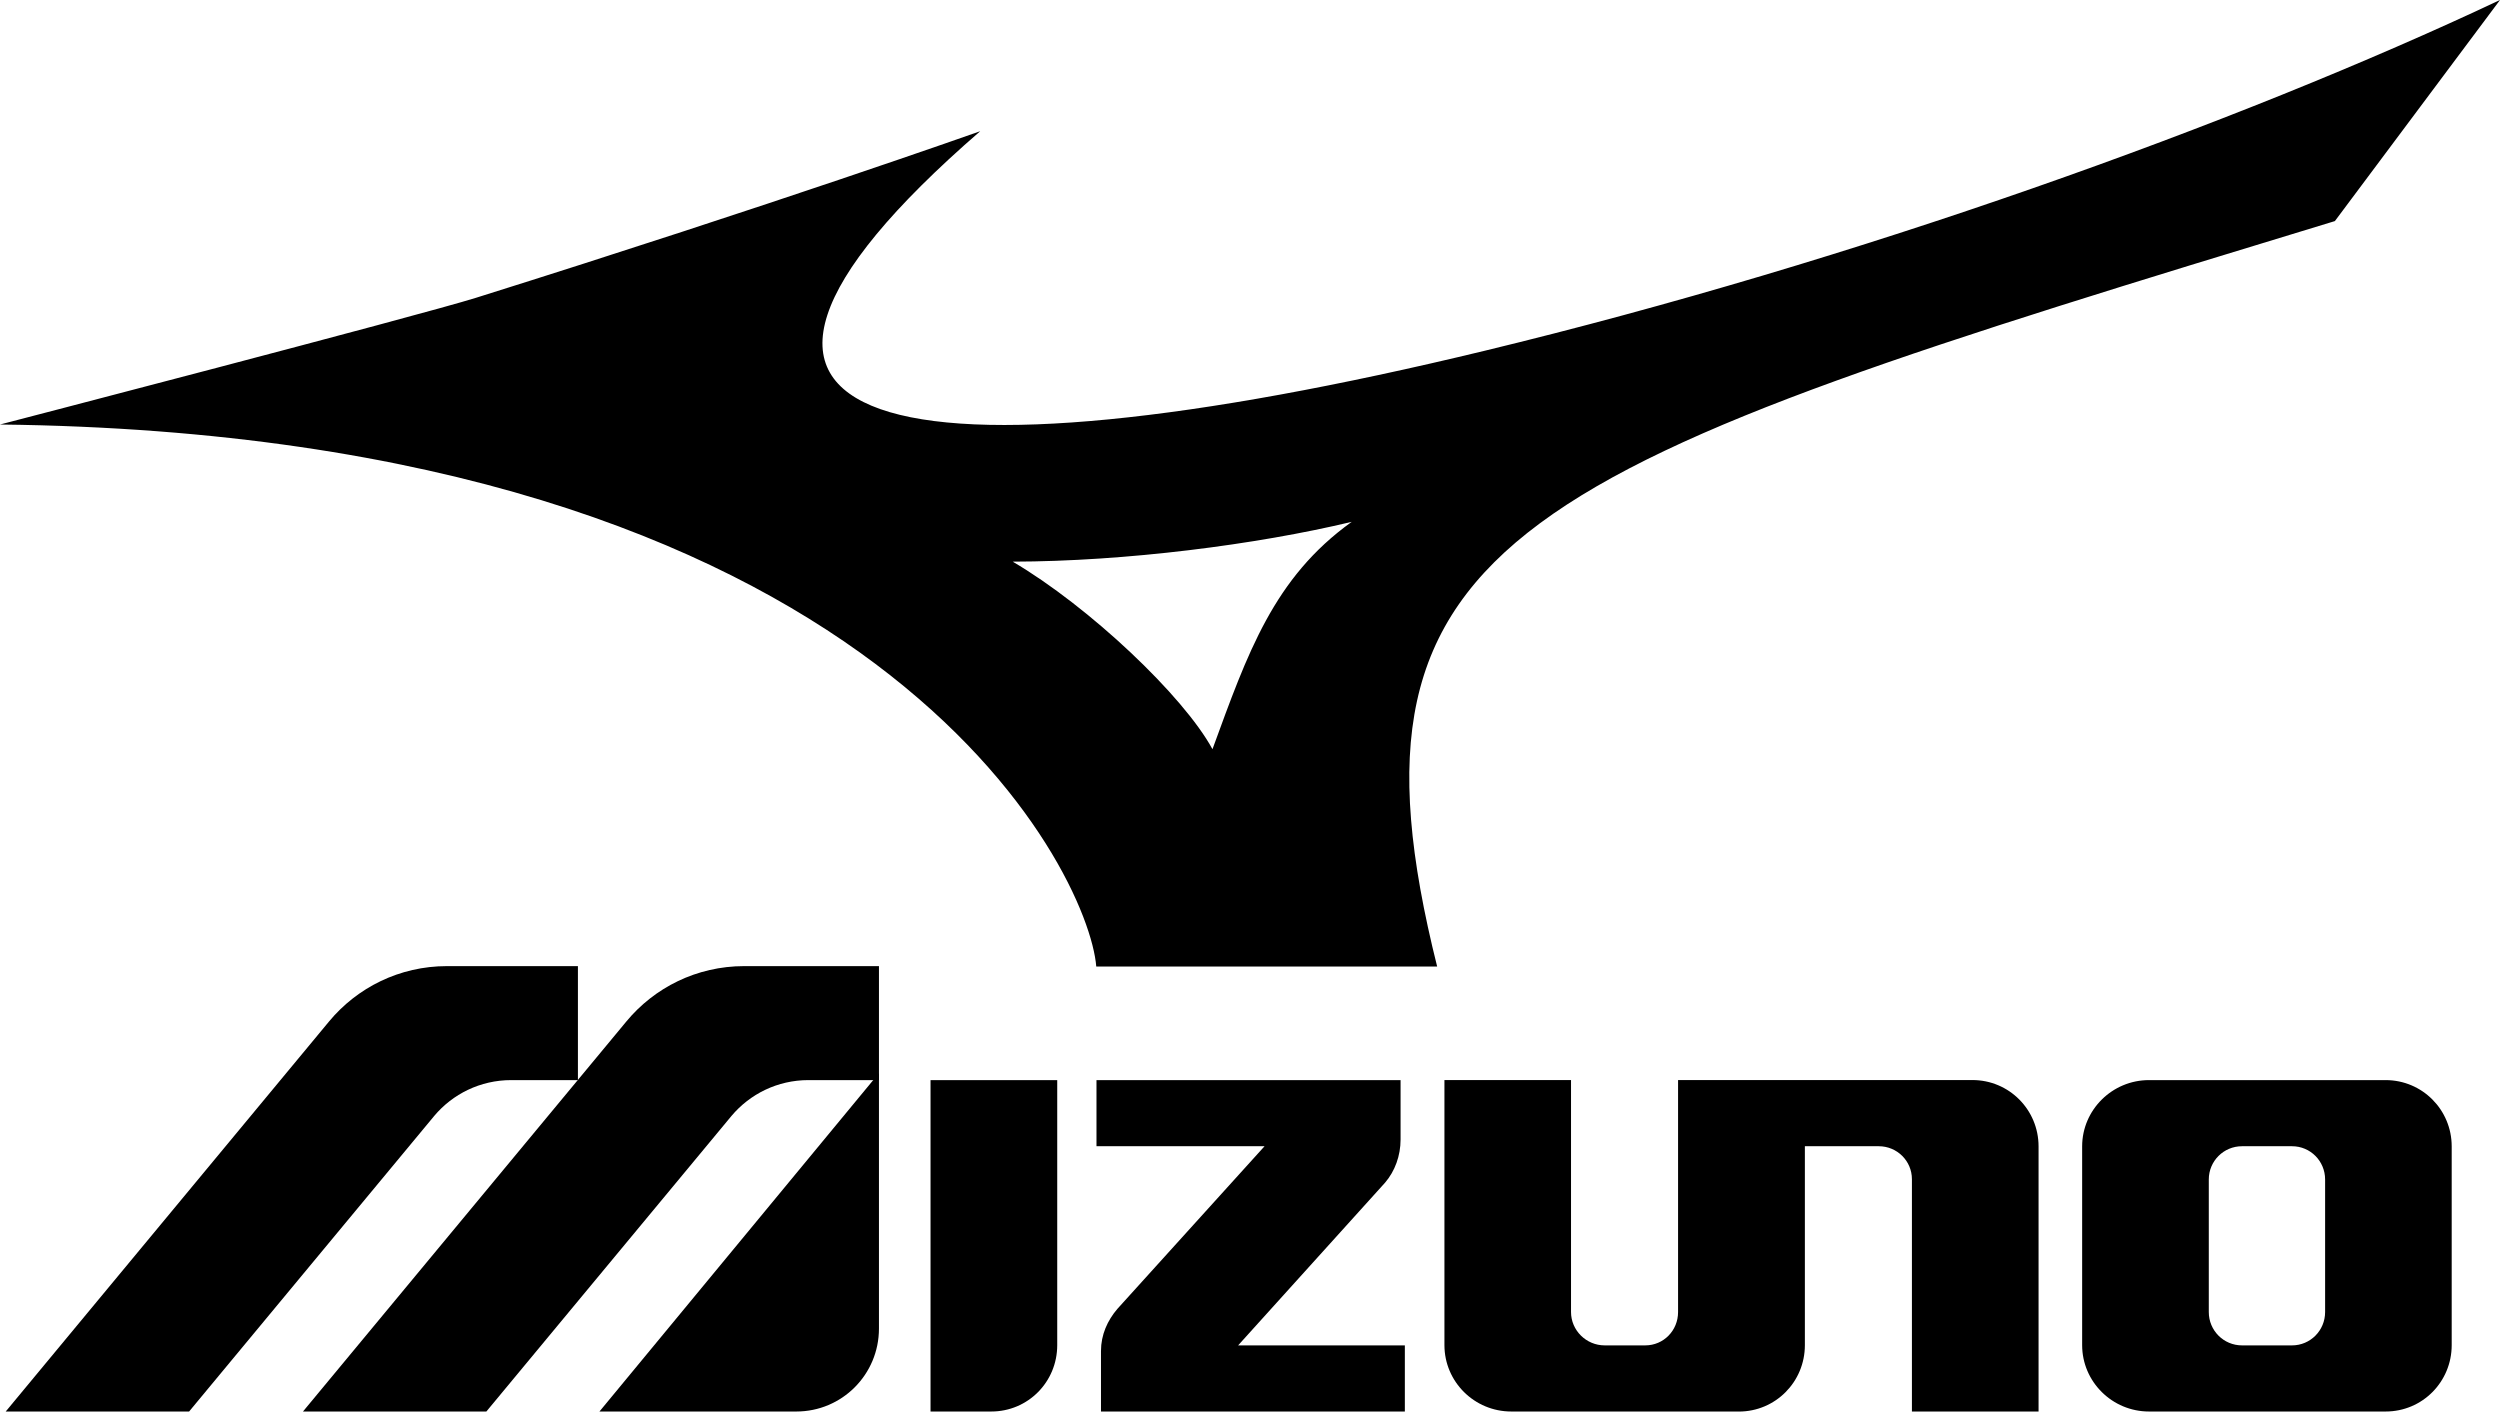 <?xml version="1.0" encoding="UTF-8"?>
<svg id="Layer_1" xmlns="http://www.w3.org/2000/svg" version="1.1" viewBox="0 0 450.28 254.24">
  <!-- Generator: Adobe Illustrator 30.0.0, SVG Export Plug-In . SVG Version: 2.1.1 Build 123)  -->
  <path d="M167.6,194.54h22.82v47.74c0,6.62-5.27,11.95-11.88,11.95h-10.94v-59.69Z"/>
  <path d="M218.38,134.94c6.34-17.33,11.01-30.86,25.08-40.95-17.15,4.11-40.76,7.13-61.06,7.17,13.81,8.12,30.79,24.21,35.98,33.78M420.54,39.82c-146.55,44.61-181.33,55.75-161.69,134.27h-61.4c-1.35-17.1-38.96-95.78-197.45-97.63,0,0,75.4-19.59,85.75-22.83,54.16-16.99,90.8-30,90.8-30-63.72,55.22-14.6,65.05,90.8,39.56C334.26,47.01,403.02,22.3,450.28,0l-29.74,39.82Z"/>
  <g>
    <path d="M107.97,254.23l50.34-60.94v46c0,8.26-6.64,14.94-14.89,14.94h-35.45Z"/>
    <path d="M249.47,213.01c1.78-2.08,2.79-4.85,2.79-7.77v-10.7h-54.77v11.91h30.27l-26.52,29.31c-1.77,2.08-2.94,4.64-2.94,7.58v10.89h54.73v-11.91h-30.03l26.47-29.31Z"/>
    <path d="M387.05,194.54c-6.6,0-12.03,5.35-12.03,11.94v35.79c0,6.62,5.44,11.96,12.03,11.96h42.64c6.6,0,11.89-5.34,11.89-11.96v-35.79c0-6.59-5.29-11.94-11.9-11.94h-42.63ZM412.83,206.45c3.3,0,5.95,2.68,5.95,5.98v23.89c0,3.32-2.66,6-5.96,6h-9.01c-3.31,0-5.98-2.68-5.98-6v-23.89c0-3.3,2.67-5.98,5.98-5.98h9.02Z"/>
    <path d="M272.19,254.23c-6.62,0-12.03-5.34-12.03-11.96v-47.74h22.8v41.78c0,3.31,2.74,6.01,6.06,6.01h7.31c3.31,0,5.91-2.68,5.91-6v-41.79h53.02c6.61,0,11.91,5.35,11.91,11.95v47.75h-22.81v-41.84c0-3.3-2.68-5.94-5.98-5.94h-13.3v35.83c0,6.61-5.29,11.96-11.9,11.96h-40.98Z"/>
    <path d="M112.79,184.01l-58.22,70.22h33.03l44.15-53.24c3.32-3.94,8.28-6.45,13.86-6.45h12.7v-20.53h-24.27c-8.56,0-16.2,3.88-21.25,10"/>
    <path d="M59.24,184.01L1.03,254.23h33.03l44.15-53.24c3.31-3.94,8.29-6.45,13.86-6.45h12.02v-20.53h-23.6c-8.54,0-16.19,3.88-21.25,10"/>
  </g>
</svg>
